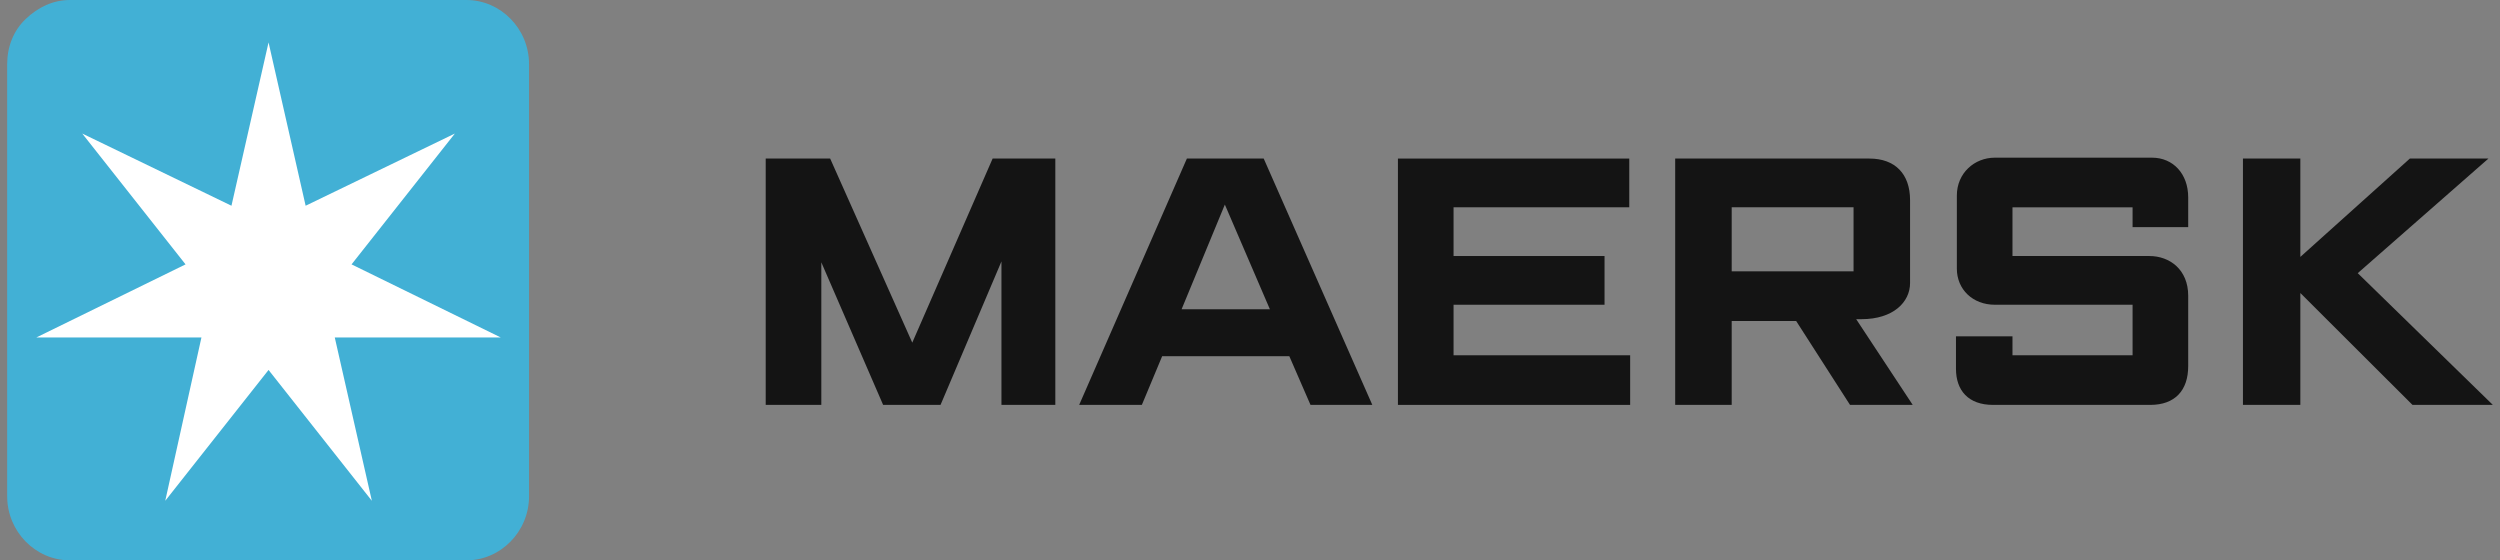 <svg width="174" height="39" viewBox="0 0 174 39" fill="none" xmlns="http://www.w3.org/2000/svg">
<rect x="0" y="0" width="174" height="39" fill="#808080" stroke="none"/>
<g clip-path="url(#clip0_511_610)">
<path fill-rule="evenodd" clip-rule="evenodd" d="M53.293 28.181V11.036H57.779L63.494 23.848L69.087 11.036H73.45V28.181H69.701V18.196L65.461 28.181H61.466L57.164 18.258V28.181H53.293Z" fill="#141414"/>
<path fill-rule="evenodd" clip-rule="evenodd" d="M88.384 21.524L85.25 14.239L82.239 21.524H88.384ZM79.473 28.181H75.11L82.607 11.036H87.954L95.513 28.181H91.211L89.736 24.79H80.887L79.473 28.181Z" fill="#141414"/>
<path fill-rule="evenodd" clip-rule="evenodd" d="M97.296 28.181V11.036H113.397V14.427H101.167V17.819H111.676V21.21H101.167V24.727H113.459V28.181H97.296Z" fill="#141414"/>
<path fill-rule="evenodd" clip-rule="evenodd" d="M120.526 18.886H129.007V14.427H120.526V18.886ZM116.593 28.181V11.036H130.113C131.895 11.036 132.94 12.104 132.94 13.925V19.703C132.94 21.022 131.773 22.215 129.56 22.215C129.437 22.215 129.314 22.215 129.191 22.215L133.125 28.181H128.761L125.012 22.34H120.526V28.181H116.593Z" fill="#141414"/>
<path fill-rule="evenodd" clip-rule="evenodd" d="M140.069 28.181H138.717C136.996 28.181 136.136 27.177 136.136 25.669V23.408H140.069V24.727H148.427V21.21C148.427 21.21 140.376 21.21 138.84 21.21C137.304 21.21 136.197 20.143 136.197 18.698V13.611C136.197 12.041 137.427 10.974 138.84 10.974C140.315 10.974 149.779 10.974 149.779 10.974C151.254 10.974 152.299 12.104 152.299 13.737C152.299 15.37 152.299 15.809 152.299 15.809H148.427V14.428H140.069V17.819H149.595C151.008 17.819 152.299 18.761 152.299 20.582V25.481C152.299 27.177 151.377 28.181 149.656 28.181C147.997 28.181 140.069 28.181 140.069 28.181Z" fill="#141414"/>
<path fill-rule="evenodd" clip-rule="evenodd" d="M156.109 28.181V11.036H160.104V17.881L167.725 11.036H173.194L164.099 19.012L173.501 28.181H167.909L160.104 20.394V28.181H156.109Z" fill="#141414"/>
<path d="M4.863 0H32.457C34.854 0 36.821 2.01 36.821 4.459V34.541C36.821 36.99 34.854 39 32.457 39H4.863C2.467 39 0.5 36.99 0.5 34.541V4.459C0.5 3.266 0.93 2.135 1.791 1.319C2.651 0.502 3.696 0 4.863 0Z" fill="#42B0D5"/>
<path d="M24.468 18.401L31.658 9.295L21.272 14.319L18.691 2.952L16.11 14.319L5.724 9.295L12.914 18.401L2.528 23.488H14.02L11.501 34.855L18.691 25.749L25.881 34.855L23.3 23.488H34.854L24.468 18.401Z" fill="white"/>
</g>
<defs>
<clipPath id="clip0_511_610">
<rect width="173" height="39" fill="white" transform="translate(0.5)"/>
</clipPath>
</defs>
</svg>
